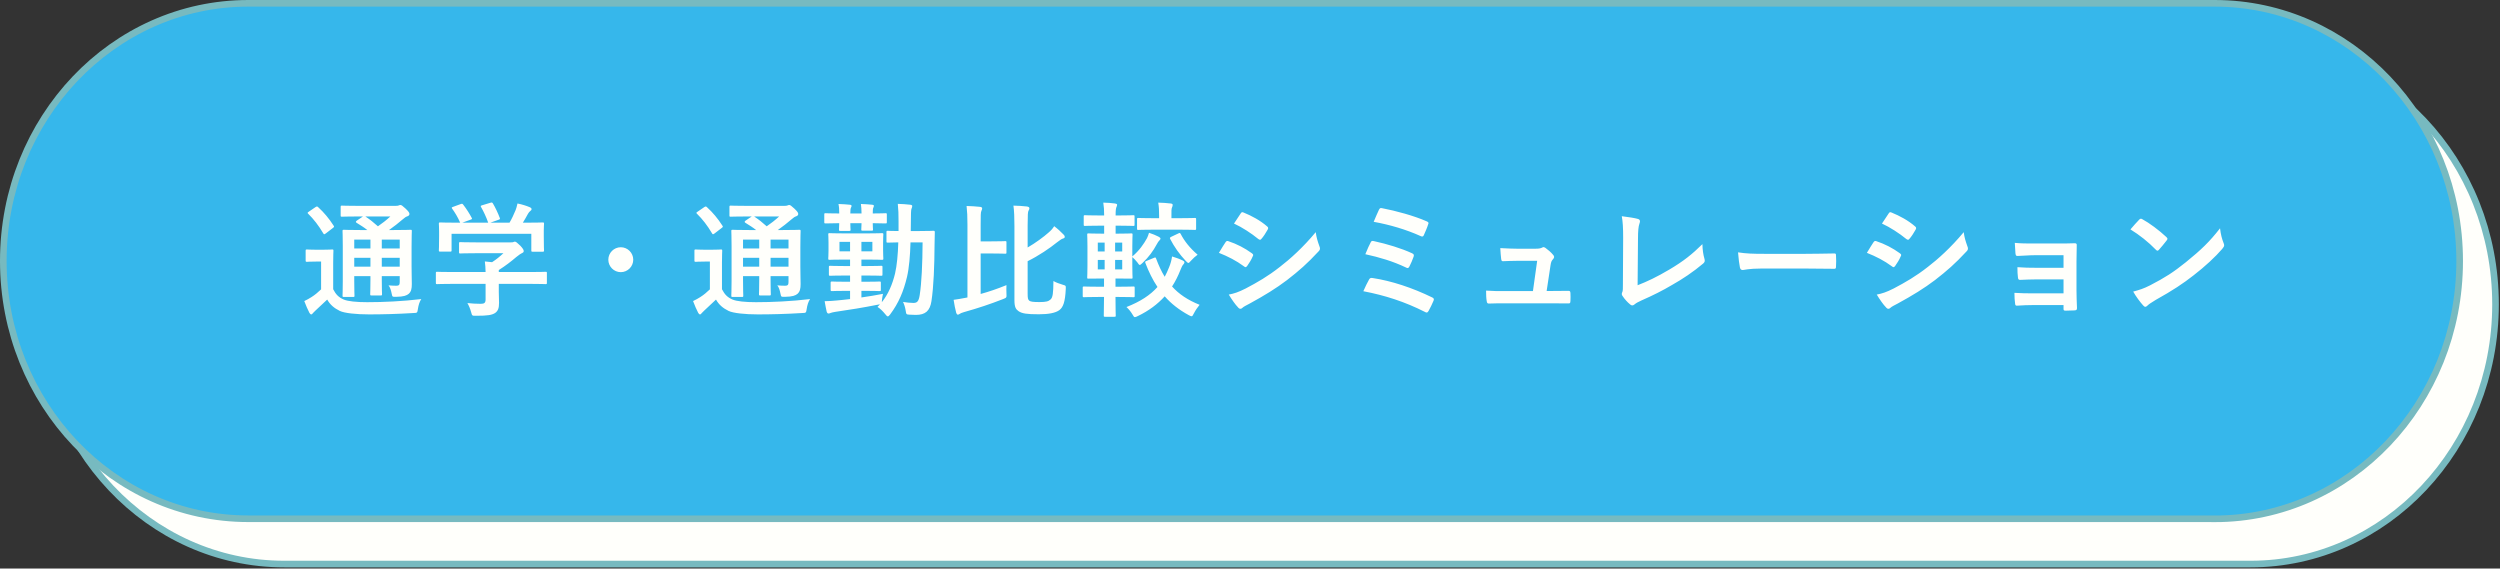 <svg width="321" height="73" viewBox="0 0 321 73" fill="none" xmlns="http://www.w3.org/2000/svg">
<rect x="0" y="0" width="321" height="73" fill="#333333" stroke="none"/>
<path d="M288.958 72.425H36.5C19.124 72.425 5.034 57.49 5.034 39.075C5.034 20.66 19.124 5.726 36.5 5.726H288.958C306.334 5.726 320.425 20.66 320.425 39.075C320.425 57.49 306.334 72.425 288.958 72.425Z" fill="#FFFFFB" stroke="#77BAC0" stroke-width="0.85" stroke-miterlimit="10"/>
<path d="M284.353 66.608H31.882C14.506 66.608 0.425 51.786 0.425 33.511C0.425 15.235 14.506 0.425 31.882 0.425H284.353C301.729 0.425 315.821 15.246 315.821 33.522C315.821 51.797 301.729 66.619 284.353 66.619V66.608Z" fill="#36B7EB" stroke="#77BAC0" stroke-width="0.85" stroke-miterlimit="10"/>
<path d="M52.845 31.729V34.193C52.845 35.169 52.877 35.921 52.877 36.465C52.877 37.073 52.797 37.441 52.477 37.729C52.221 37.937 51.869 38.097 50.845 38.113C50.365 38.113 50.381 38.113 50.301 37.745C50.205 37.265 50.093 36.881 49.885 36.641C50.269 36.673 50.621 36.689 50.893 36.689C51.213 36.689 51.325 36.577 51.325 36.225V35.457H49.021V35.889C49.021 37.105 49.053 37.649 49.053 37.745C49.053 37.921 49.037 37.937 48.893 37.937H47.709C47.549 37.937 47.533 37.921 47.533 37.745C47.533 37.649 47.565 37.105 47.565 35.889V35.457H45.485V36.065C45.485 37.281 45.517 37.857 45.517 37.953C45.517 38.113 45.501 38.129 45.341 38.129H44.173C43.997 38.129 43.981 38.113 43.981 37.953C43.981 37.841 44.013 37.313 44.013 36.081V31.585C44.013 30.337 43.981 29.793 43.981 29.681C43.981 29.521 43.997 29.505 44.173 29.505C44.253 29.505 44.797 29.537 46.301 29.537H47.165C46.749 29.201 46.285 28.913 45.789 28.609C45.725 28.561 45.693 28.529 45.693 28.481C45.693 28.433 45.741 28.385 45.821 28.321L46.605 27.793H46.013C44.509 27.793 44.013 27.825 43.917 27.825C43.757 27.825 43.741 27.809 43.741 27.665V26.593C43.741 26.417 43.757 26.401 43.917 26.401C44.013 26.401 44.509 26.433 46.013 26.433H50.765C50.973 26.433 51.101 26.417 51.181 26.385C51.293 26.337 51.341 26.321 51.421 26.321C51.549 26.321 51.693 26.433 52.077 26.785C52.461 27.153 52.573 27.313 52.573 27.473C52.573 27.617 52.477 27.713 52.301 27.777C52.141 27.825 51.981 27.921 51.693 28.177C51.133 28.657 50.605 29.073 49.949 29.537H50.541C52.061 29.537 52.589 29.505 52.701 29.505C52.861 29.505 52.877 29.521 52.877 29.681C52.877 29.777 52.845 30.433 52.845 31.729ZM49.021 34.241H51.325V33.105H49.021V34.241ZM51.325 30.769H49.021V31.905H51.325V30.769ZM45.485 31.905H47.565V30.769H45.485V31.905ZM45.485 34.241H47.565V33.105H45.485V34.241ZM50.125 27.793H46.909C47.469 28.161 47.997 28.577 48.525 29.057C49.085 28.673 49.581 28.289 50.125 27.793ZM42.781 33.729V37.137C43.117 37.793 43.469 38.177 44.141 38.465C44.685 38.689 45.757 38.801 47.149 38.801C49.197 38.801 51.709 38.689 54.093 38.401C53.869 38.721 53.725 39.217 53.661 39.665C53.581 40.177 53.581 40.177 53.069 40.193C51.021 40.321 49.069 40.369 47.389 40.369C45.757 40.369 44.205 40.209 43.629 39.921C42.909 39.569 42.397 39.137 42.013 38.465C41.517 38.945 40.989 39.425 40.493 39.889C40.317 40.049 40.237 40.129 40.173 40.209C40.109 40.321 40.045 40.369 39.949 40.369C39.885 40.369 39.789 40.289 39.725 40.161C39.501 39.745 39.293 39.233 39.069 38.657C39.469 38.465 39.693 38.337 39.997 38.145C40.429 37.873 40.829 37.537 41.229 37.153V33.585H40.557C39.725 33.585 39.517 33.617 39.437 33.617C39.261 33.617 39.245 33.601 39.245 33.425V32.209C39.245 32.049 39.261 32.033 39.437 32.033C39.517 32.033 39.725 32.065 40.557 32.065H41.485C42.317 32.065 42.557 32.033 42.637 32.033C42.797 32.033 42.813 32.049 42.813 32.209C42.813 32.305 42.781 32.753 42.781 33.729ZM39.645 27.185L40.509 26.593C40.589 26.545 40.653 26.513 40.701 26.513C40.749 26.513 40.797 26.545 40.861 26.609C41.597 27.281 42.253 28.065 42.829 28.961C42.925 29.105 42.925 29.137 42.733 29.281L41.837 29.969C41.741 30.033 41.677 30.081 41.629 30.081C41.581 30.081 41.549 30.033 41.501 29.953C40.925 28.977 40.269 28.129 39.581 27.457C39.453 27.345 39.469 27.297 39.645 27.185ZM62.349 36.449H58.141C56.717 36.449 56.237 36.481 56.141 36.481C55.981 36.481 55.965 36.465 55.965 36.305V35.073C55.965 34.913 55.981 34.897 56.141 34.897C56.237 34.897 56.717 34.929 58.141 34.929H62.349C62.333 34.417 62.317 34.001 62.253 33.569L63.181 33.665C63.725 33.313 64.157 32.961 64.637 32.513H61.181C59.709 32.513 59.197 32.545 59.117 32.545C58.957 32.545 58.941 32.529 58.941 32.385V31.265C58.941 31.105 58.957 31.089 59.117 31.089C59.197 31.089 59.709 31.121 61.181 31.121H65.517C65.741 31.121 65.837 31.121 65.901 31.089C65.981 31.057 66.029 31.025 66.109 31.025C66.237 31.025 66.397 31.153 66.797 31.537C67.117 31.873 67.245 32.081 67.245 32.225C67.245 32.353 67.181 32.433 67.053 32.481C66.893 32.561 66.669 32.689 66.285 33.009C65.629 33.569 64.909 34.129 64.045 34.673V34.929H68.045C69.469 34.929 69.949 34.897 70.045 34.897C70.205 34.897 70.221 34.913 70.221 35.073V36.305C70.221 36.465 70.205 36.481 70.045 36.481C69.949 36.481 69.469 36.449 68.045 36.449H64.045V37.489C64.045 37.873 64.077 38.465 64.077 38.881C64.077 39.569 63.949 39.921 63.565 40.193C63.149 40.449 62.653 40.545 61.117 40.545C60.621 40.545 60.621 40.561 60.493 40.081C60.381 39.665 60.205 39.233 60.013 38.913C60.653 38.977 61.101 39.009 61.725 39.009C62.173 39.009 62.349 38.897 62.349 38.449V36.449ZM58.173 26.561L59.133 26.209C59.341 26.129 59.389 26.161 59.485 26.289C59.885 26.801 60.317 27.489 60.557 27.953C60.637 28.113 60.637 28.129 60.413 28.209L59.357 28.593H62.685C62.445 27.889 62.061 27.089 61.773 26.593C61.677 26.433 61.725 26.417 61.917 26.353L62.973 26.033C63.165 25.969 63.213 26.001 63.293 26.129C63.565 26.577 63.965 27.409 64.173 27.985C64.221 28.129 64.221 28.145 63.997 28.225L62.957 28.593H65.421C65.725 28.081 65.949 27.585 66.205 26.977C66.285 26.769 66.365 26.513 66.445 26.129C67.021 26.241 67.581 26.417 68.029 26.609C68.173 26.673 68.253 26.753 68.253 26.849C68.253 26.945 68.189 27.025 68.093 27.089C67.997 27.153 67.869 27.313 67.789 27.457C67.565 27.873 67.373 28.209 67.133 28.593H67.549C69.037 28.593 69.565 28.561 69.661 28.561C69.837 28.561 69.853 28.577 69.853 28.737C69.853 28.833 69.821 29.137 69.821 29.601V30.337C69.821 31.777 69.853 32.033 69.853 32.129C69.853 32.305 69.837 32.321 69.661 32.321H68.397C68.237 32.321 68.221 32.305 68.221 32.129V30.017H57.981V32.129C57.981 32.289 57.965 32.305 57.805 32.305H56.541C56.365 32.305 56.349 32.289 56.349 32.129C56.349 32.017 56.381 31.761 56.381 30.321V29.729C56.381 29.137 56.349 28.849 56.349 28.737C56.349 28.577 56.365 28.561 56.541 28.561C56.637 28.561 57.165 28.593 58.653 28.593H59.085C58.813 27.937 58.381 27.233 58.061 26.801C57.965 26.657 57.981 26.625 58.173 26.561ZM79.709 31.745C80.589 31.745 81.309 32.465 81.309 33.345C81.309 34.225 80.589 34.945 79.709 34.945C78.829 34.945 78.109 34.225 78.109 33.345C78.109 32.465 78.829 31.745 79.709 31.745ZM102.765 31.729V34.193C102.765 35.169 102.797 35.921 102.797 36.465C102.797 37.073 102.717 37.441 102.397 37.729C102.141 37.937 101.789 38.097 100.765 38.113C100.285 38.113 100.301 38.113 100.221 37.745C100.125 37.265 100.013 36.881 99.805 36.641C100.189 36.673 100.541 36.689 100.813 36.689C101.133 36.689 101.245 36.577 101.245 36.225V35.457H98.941V35.889C98.941 37.105 98.973 37.649 98.973 37.745C98.973 37.921 98.957 37.937 98.813 37.937H97.629C97.469 37.937 97.453 37.921 97.453 37.745C97.453 37.649 97.485 37.105 97.485 35.889V35.457H95.405V36.065C95.405 37.281 95.437 37.857 95.437 37.953C95.437 38.113 95.421 38.129 95.261 38.129H94.093C93.917 38.129 93.901 38.113 93.901 37.953C93.901 37.841 93.933 37.313 93.933 36.081V31.585C93.933 30.337 93.901 29.793 93.901 29.681C93.901 29.521 93.917 29.505 94.093 29.505C94.173 29.505 94.717 29.537 96.221 29.537H97.085C96.669 29.201 96.205 28.913 95.709 28.609C95.645 28.561 95.613 28.529 95.613 28.481C95.613 28.433 95.661 28.385 95.741 28.321L96.525 27.793H95.933C94.429 27.793 93.933 27.825 93.837 27.825C93.677 27.825 93.661 27.809 93.661 27.665V26.593C93.661 26.417 93.677 26.401 93.837 26.401C93.933 26.401 94.429 26.433 95.933 26.433H100.685C100.893 26.433 101.021 26.417 101.101 26.385C101.213 26.337 101.261 26.321 101.341 26.321C101.469 26.321 101.613 26.433 101.997 26.785C102.381 27.153 102.493 27.313 102.493 27.473C102.493 27.617 102.397 27.713 102.221 27.777C102.061 27.825 101.901 27.921 101.613 28.177C101.053 28.657 100.525 29.073 99.869 29.537H100.461C101.981 29.537 102.509 29.505 102.621 29.505C102.781 29.505 102.797 29.521 102.797 29.681C102.797 29.777 102.765 30.433 102.765 31.729ZM98.941 34.241H101.245V33.105H98.941V34.241ZM101.245 30.769H98.941V31.905H101.245V30.769ZM95.405 31.905H97.485V30.769H95.405V31.905ZM95.405 34.241H97.485V33.105H95.405V34.241ZM100.045 27.793H96.829C97.389 28.161 97.917 28.577 98.445 29.057C99.005 28.673 99.501 28.289 100.045 27.793ZM92.701 33.729V37.137C93.037 37.793 93.389 38.177 94.061 38.465C94.605 38.689 95.677 38.801 97.069 38.801C99.117 38.801 101.629 38.689 104.013 38.401C103.789 38.721 103.645 39.217 103.581 39.665C103.501 40.177 103.501 40.177 102.989 40.193C100.941 40.321 98.989 40.369 97.309 40.369C95.677 40.369 94.125 40.209 93.549 39.921C92.829 39.569 92.317 39.137 91.933 38.465C91.437 38.945 90.909 39.425 90.413 39.889C90.237 40.049 90.157 40.129 90.093 40.209C90.029 40.321 89.965 40.369 89.869 40.369C89.805 40.369 89.709 40.289 89.645 40.161C89.421 39.745 89.213 39.233 88.989 38.657C89.389 38.465 89.613 38.337 89.917 38.145C90.349 37.873 90.749 37.537 91.149 37.153V33.585H90.477C89.645 33.585 89.437 33.617 89.357 33.617C89.181 33.617 89.165 33.601 89.165 33.425V32.209C89.165 32.049 89.181 32.033 89.357 32.033C89.437 32.033 89.645 32.065 90.477 32.065H91.405C92.237 32.065 92.477 32.033 92.557 32.033C92.717 32.033 92.733 32.049 92.733 32.209C92.733 32.305 92.701 32.753 92.701 33.729ZM89.565 27.185L90.429 26.593C90.509 26.545 90.573 26.513 90.621 26.513C90.669 26.513 90.717 26.545 90.781 26.609C91.517 27.281 92.173 28.065 92.749 28.961C92.845 29.105 92.845 29.137 92.653 29.281L91.757 29.969C91.661 30.033 91.597 30.081 91.549 30.081C91.501 30.081 91.469 30.033 91.421 29.953C90.845 28.977 90.189 28.129 89.501 27.457C89.373 27.345 89.389 27.297 89.565 27.185ZM118.461 31.121H116.909C116.861 32.801 116.733 34.385 116.461 35.553C116.013 37.425 115.389 38.913 114.285 40.385C114.157 40.545 114.077 40.625 113.997 40.625C113.901 40.625 113.821 40.529 113.677 40.353C113.341 39.937 112.973 39.585 112.669 39.409L112.989 39.073L112.717 39.121C110.957 39.473 109.021 39.793 107.213 40.049C106.941 40.097 106.797 40.129 106.669 40.177C106.557 40.225 106.477 40.257 106.365 40.257C106.269 40.257 106.189 40.161 106.141 40.001C106.045 39.585 105.965 39.121 105.885 38.673C106.509 38.657 106.861 38.641 107.485 38.577C107.949 38.529 108.525 38.481 109.149 38.401V37.345H108.637C107.357 37.345 106.941 37.377 106.845 37.377C106.669 37.377 106.653 37.361 106.653 37.185V36.337C106.653 36.161 106.669 36.145 106.845 36.145C106.941 36.145 107.357 36.177 108.637 36.177H109.149V35.377H108.493C107.149 35.377 106.717 35.409 106.621 35.409C106.445 35.409 106.429 35.393 106.429 35.233V34.289C106.429 34.145 106.445 34.129 106.621 34.129C106.717 34.129 107.149 34.161 108.493 34.161H109.149V33.329H108.461C107.101 33.329 106.637 33.361 106.525 33.361C106.365 33.361 106.349 33.345 106.349 33.169C106.349 33.073 106.381 32.801 106.381 32.161V31.153C106.381 30.481 106.349 30.209 106.349 30.113C106.349 29.953 106.365 29.937 106.525 29.937C106.637 29.937 107.101 29.969 108.461 29.969H111.309C112.669 29.969 113.133 29.937 113.229 29.937C113.405 29.937 113.421 29.953 113.421 30.113C113.421 30.209 113.389 30.481 113.389 31.153V32.161C113.389 32.801 113.421 33.073 113.421 33.169C113.421 33.345 113.405 33.361 113.229 33.361C113.133 33.361 112.669 33.329 111.309 33.329H110.605V34.161H111.261C112.605 34.161 113.037 34.129 113.133 34.129C113.293 34.129 113.309 34.145 113.309 34.289V35.233C113.309 35.393 113.293 35.409 113.133 35.409C113.037 35.409 112.605 35.377 111.261 35.377H110.605V36.177H111.117C112.397 36.177 112.829 36.145 112.925 36.145C113.085 36.145 113.101 36.161 113.101 36.337V37.185C113.101 37.361 113.085 37.377 112.925 37.377C112.829 37.377 112.397 37.345 111.117 37.345H110.605V38.193C111.517 38.065 112.477 37.905 113.373 37.729C113.325 38.001 113.261 38.257 113.245 38.529C113.229 38.641 113.229 38.737 113.229 38.801C114.061 37.761 114.589 36.497 114.925 35.121C115.165 34.081 115.293 32.689 115.341 31.121C114.413 31.137 114.077 31.153 113.997 31.153C113.837 31.153 113.821 31.137 113.821 30.993V29.809C113.821 29.649 113.837 29.633 113.997 29.633C114.077 29.633 114.429 29.665 115.373 29.665V28.417C115.373 27.441 115.357 26.945 115.277 26.177C115.853 26.193 116.333 26.225 116.893 26.289C117.037 26.305 117.133 26.369 117.133 26.449C117.133 26.577 117.069 26.705 117.021 26.849C116.973 27.025 116.957 27.489 116.957 28.465C116.957 28.865 116.957 29.265 116.941 29.665H118.077C119.325 29.665 119.741 29.633 119.837 29.633C119.997 29.633 120.029 29.665 120.029 29.825C120.013 30.385 119.997 30.881 119.997 31.393C119.981 34.113 119.885 36.785 119.597 38.673C119.405 39.921 118.813 40.433 117.597 40.433C117.261 40.433 117.005 40.417 116.733 40.401C116.365 40.369 116.365 40.369 116.285 39.857C116.221 39.473 116.109 39.089 115.949 38.769C116.365 38.833 116.861 38.897 117.277 38.897C117.773 38.897 117.965 38.689 118.093 37.873C118.333 36.321 118.445 33.857 118.461 31.121ZM112.013 32.273V31.057H110.605V32.273H112.013ZM107.789 32.273H109.149V31.057H107.789V32.273ZM105.837 28.497V27.553C105.837 27.393 105.853 27.377 106.013 27.377C106.093 27.377 106.557 27.409 107.757 27.409C107.757 26.929 107.741 26.593 107.661 26.193C108.173 26.209 108.701 26.241 109.133 26.289C109.277 26.305 109.341 26.353 109.341 26.433C109.341 26.529 109.309 26.577 109.261 26.673C109.213 26.769 109.181 26.961 109.181 27.409H110.621C110.621 26.929 110.589 26.577 110.541 26.193C111.037 26.209 111.565 26.241 112.013 26.289C112.141 26.305 112.205 26.337 112.205 26.433C112.205 26.513 112.173 26.577 112.141 26.657C112.077 26.769 112.061 26.977 112.061 27.409C113.165 27.409 113.597 27.377 113.693 27.377C113.853 27.377 113.869 27.393 113.869 27.553V28.497C113.869 28.673 113.853 28.689 113.693 28.689C113.597 28.689 113.165 28.673 112.061 28.657C112.061 29.169 112.093 29.377 112.093 29.457C112.093 29.601 112.077 29.617 111.917 29.617H110.765C110.605 29.617 110.589 29.601 110.589 29.457C110.589 29.361 110.605 29.169 110.621 28.657H109.181C109.181 29.169 109.213 29.393 109.213 29.473C109.213 29.633 109.197 29.649 109.037 29.649H107.901C107.741 29.649 107.725 29.633 107.725 29.473C107.725 29.393 107.741 29.169 107.757 28.657C106.557 28.673 106.093 28.689 106.013 28.689C105.853 28.689 105.837 28.673 105.837 28.497ZM131.949 28.929V31.777C132.925 31.217 134.013 30.417 134.621 29.873C134.925 29.617 135.165 29.361 135.357 29.041C135.789 29.361 136.221 29.761 136.573 30.129C136.685 30.241 136.717 30.321 136.717 30.417C136.717 30.529 136.621 30.593 136.493 30.625C136.285 30.689 136.125 30.817 135.693 31.137C134.829 31.841 133.357 32.849 131.949 33.537V37.665C131.949 38.289 131.981 38.449 132.157 38.609C132.333 38.737 132.637 38.785 133.469 38.785C134.285 38.785 134.621 38.705 134.893 38.449C135.181 38.193 135.245 37.633 135.261 36.081C135.533 36.257 136.045 36.433 136.461 36.561C136.861 36.673 136.861 36.673 136.845 37.105C136.765 38.785 136.509 39.457 136.013 39.825C135.533 40.177 134.653 40.353 133.389 40.353C131.821 40.353 131.229 40.257 130.781 39.953C130.445 39.713 130.253 39.457 130.253 38.529V29.041C130.253 27.953 130.221 27.105 130.125 26.401C130.733 26.417 131.341 26.449 131.853 26.513C132.045 26.545 132.173 26.609 132.173 26.737C132.173 26.881 132.109 26.977 132.061 27.057C131.981 27.201 131.949 27.537 131.949 28.929ZM125.917 32.545V37.745C126.957 37.457 128.013 37.105 129.229 36.609C129.213 36.961 129.213 37.345 129.229 37.681C129.261 38.225 129.245 38.225 128.797 38.401C127.069 39.073 125.677 39.537 123.757 40.081C123.485 40.161 123.341 40.225 123.245 40.289C123.149 40.353 123.085 40.401 122.989 40.401C122.893 40.401 122.829 40.305 122.781 40.177C122.653 39.729 122.525 39.041 122.445 38.497C122.957 38.433 123.373 38.353 123.885 38.257L124.221 38.193V28.881C124.221 27.777 124.189 27.185 124.109 26.449C124.685 26.465 125.309 26.497 125.853 26.561C126.013 26.577 126.109 26.657 126.109 26.737C126.109 26.881 126.061 26.961 126.013 27.073C125.917 27.265 125.917 27.681 125.917 28.849V30.993H127.165C128.525 30.993 128.957 30.961 129.053 30.961C129.213 30.961 129.229 30.977 129.229 31.121V32.401C129.229 32.561 129.213 32.577 129.053 32.577C128.957 32.577 128.525 32.545 127.165 32.545H125.917ZM141.757 38.129H141.149C139.757 38.129 139.293 38.161 139.197 38.161C139.037 38.161 139.021 38.145 139.021 37.985V36.961C139.021 36.801 139.037 36.785 139.197 36.785C139.293 36.785 139.757 36.817 141.149 36.817H141.757V35.761H141.517C140.301 35.761 139.869 35.777 139.773 35.777C139.613 35.777 139.597 35.777 139.597 35.617C139.597 35.505 139.629 35.089 139.629 34.113V31.633C139.629 30.673 139.597 30.241 139.597 30.145C139.597 29.985 139.613 29.969 139.773 29.969C139.869 29.969 140.301 30.001 141.517 30.001H141.773V28.977H141.213C139.869 28.977 139.405 29.009 139.325 29.009C139.165 29.009 139.149 28.993 139.149 28.833V27.809C139.149 27.649 139.165 27.633 139.325 27.633C139.405 27.633 139.869 27.665 141.213 27.665H141.773C141.773 26.977 141.741 26.529 141.661 26.017C142.253 26.033 142.717 26.065 143.181 26.129C143.357 26.161 143.437 26.209 143.437 26.289C143.437 26.385 143.405 26.465 143.357 26.577C143.293 26.721 143.245 26.929 143.245 27.617V27.665H143.677C144.925 27.665 145.405 27.633 145.501 27.633C145.661 27.633 145.677 27.649 145.677 27.809V28.833C145.677 28.993 145.661 29.009 145.501 29.009C145.405 29.009 144.925 28.977 143.677 28.977H143.245V30.001H143.485C144.701 30.001 145.133 29.969 145.245 29.969C145.405 29.969 145.421 29.985 145.421 30.145C145.421 30.241 145.389 30.673 145.389 31.633V32.929C146.301 32.161 146.861 31.329 147.277 30.577C147.373 30.385 147.453 30.161 147.533 29.889C147.949 30.017 148.477 30.241 148.749 30.385C148.893 30.465 149.005 30.545 149.005 30.625C149.005 30.721 148.957 30.785 148.861 30.881C148.749 30.977 148.669 31.121 148.541 31.345C148.061 32.241 147.501 33.009 146.701 33.761C146.525 33.921 146.429 34.017 146.349 34.017C146.253 34.017 146.189 33.905 146.029 33.681C145.821 33.425 145.581 33.169 145.389 33.009V34.113C145.389 35.089 145.421 35.521 145.421 35.617C145.421 35.777 145.405 35.777 145.245 35.777C145.133 35.777 144.701 35.761 143.485 35.761H143.229V36.817H143.549C144.925 36.817 145.421 36.785 145.517 36.785C145.677 36.785 145.693 36.801 145.693 36.961V37.985C145.693 38.145 145.677 38.161 145.517 38.161C145.421 38.161 144.925 38.129 143.549 38.129H143.229C143.229 39.617 143.261 40.433 143.261 40.513C143.261 40.657 143.245 40.673 143.085 40.673H141.901C141.741 40.673 141.725 40.657 141.725 40.513C141.725 40.417 141.741 39.617 141.757 38.129ZM144.093 34.593V33.377H143.181V34.593H144.093ZM140.957 34.593H141.837V33.377H140.957V34.593ZM144.093 31.153H143.181V32.289H144.093V31.153ZM140.957 32.289H141.837V31.153H140.957V32.289ZM147.245 33.489L148.173 33.105C148.349 33.025 148.381 33.041 148.445 33.201C148.765 34.065 149.117 34.833 149.549 35.537C149.757 35.153 149.933 34.753 150.109 34.321C150.301 33.873 150.429 33.393 150.493 32.929C151.005 33.089 151.469 33.249 151.853 33.441C152.013 33.521 152.077 33.585 152.077 33.665C152.077 33.777 152.029 33.873 151.917 33.985C151.805 34.097 151.709 34.321 151.565 34.673C151.261 35.441 150.909 36.145 150.493 36.785C151.373 37.761 152.509 38.529 154.029 39.137C153.757 39.473 153.517 39.809 153.293 40.241C153.165 40.497 153.101 40.609 153.005 40.609C152.925 40.609 152.813 40.561 152.637 40.465C151.373 39.777 150.365 38.977 149.549 38.049C148.637 39.057 147.501 39.905 146.109 40.577C145.917 40.673 145.805 40.721 145.725 40.721C145.613 40.721 145.549 40.625 145.405 40.369C145.197 40.017 144.909 39.665 144.637 39.425C146.429 38.721 147.693 37.889 148.621 36.849C147.997 35.921 147.501 34.897 147.069 33.777C147.005 33.601 147.037 33.569 147.245 33.489ZM151.405 29.489H148.173C146.765 29.489 146.285 29.521 146.173 29.521C146.013 29.521 145.997 29.505 145.997 29.361V28.177C145.997 28.001 146.013 27.985 146.173 27.985C146.285 27.985 146.765 28.017 148.173 28.017H148.829V27.713C148.829 27.009 148.813 26.593 148.717 26.017C149.309 26.033 149.773 26.065 150.333 26.129C150.493 26.145 150.573 26.225 150.573 26.289C150.573 26.433 150.541 26.513 150.493 26.625C150.397 26.817 150.413 27.073 150.413 27.713V28.017H151.405C152.829 28.017 153.309 27.985 153.405 27.985C153.565 27.985 153.581 28.001 153.581 28.177V29.361C153.581 29.505 153.565 29.521 153.405 29.521C153.309 29.521 152.829 29.489 151.405 29.489ZM150.429 30.385L151.309 29.969C151.469 29.889 151.517 29.889 151.597 30.033C152.061 30.929 152.749 31.825 153.773 32.705C153.501 32.897 153.165 33.201 152.925 33.473C152.749 33.665 152.669 33.761 152.589 33.761C152.509 33.761 152.429 33.681 152.253 33.505C151.437 32.641 150.765 31.681 150.253 30.689C150.173 30.545 150.221 30.481 150.429 30.385ZM156.509 32.465C156.909 31.825 157.165 31.361 157.357 31.105C157.437 30.993 157.517 30.913 157.661 30.945C158.861 31.345 159.821 31.857 160.733 32.513C160.845 32.593 160.909 32.657 160.909 32.753C160.909 32.801 160.877 32.865 160.845 32.929C160.669 33.361 160.397 33.777 160.141 34.145C160.061 34.241 159.997 34.305 159.933 34.305C159.869 34.305 159.821 34.273 159.741 34.209C158.717 33.457 157.677 32.929 156.509 32.465ZM158.445 28.705C158.717 28.289 159.021 27.841 159.293 27.425C159.405 27.233 159.501 27.201 159.693 27.297C160.717 27.713 161.821 28.305 162.701 29.073C162.797 29.137 162.829 29.217 162.829 29.281C162.829 29.345 162.813 29.409 162.765 29.489C162.541 29.889 162.221 30.401 161.949 30.689C161.901 30.769 161.837 30.785 161.789 30.785C161.709 30.785 161.629 30.737 161.549 30.673C160.717 29.985 159.469 29.169 158.445 28.705ZM157.773 37.825C158.445 37.697 159.005 37.521 159.949 37.041C161.469 36.241 162.781 35.489 164.333 34.273C165.613 33.297 167.325 31.761 168.941 29.809C169.037 30.513 169.165 30.913 169.405 31.601C169.453 31.713 169.485 31.809 169.485 31.905C169.485 32.033 169.437 32.145 169.309 32.273C167.821 33.873 166.813 34.753 165.245 35.969C163.853 37.025 162.365 37.937 160.461 38.977C160.077 39.185 159.693 39.361 159.533 39.521C159.437 39.617 159.357 39.649 159.277 39.649C159.165 39.649 159.053 39.585 158.957 39.457C158.621 39.121 158.189 38.497 157.773 37.825ZM176.381 28.481C176.573 28.017 176.925 27.201 177.053 26.945C177.181 26.689 177.261 26.689 177.485 26.737C179.181 27.057 181.597 27.713 183.181 28.417C183.437 28.529 183.469 28.609 183.373 28.817C183.261 29.201 182.973 29.857 182.813 30.209C182.733 30.401 182.589 30.401 182.429 30.321C180.557 29.473 178.429 28.849 176.381 28.481ZM175.309 32.641C175.565 32.001 175.837 31.409 175.997 31.121C176.077 30.945 176.173 30.897 176.413 30.961C178.109 31.329 179.949 31.889 181.293 32.513C181.549 32.625 181.581 32.737 181.501 32.977C181.405 33.281 181.133 33.905 180.973 34.209C180.893 34.353 180.829 34.417 180.749 34.417C180.685 34.417 180.621 34.401 180.541 34.353C178.829 33.537 177.133 33.041 175.309 32.641ZM175.053 37.393C175.261 36.897 175.581 36.257 175.789 35.889C175.869 35.745 175.965 35.649 176.237 35.697C178.669 36.065 181.341 36.945 183.901 38.193C184.077 38.273 184.173 38.401 184.061 38.625C183.869 39.089 183.645 39.537 183.421 39.937C183.341 40.065 183.277 40.129 183.181 40.129C183.117 40.129 183.037 40.097 182.957 40.049C180.365 38.737 177.821 37.921 175.053 37.393ZM198.589 37.361H199.341C199.981 37.361 200.685 37.345 201.293 37.345C201.565 37.329 201.629 37.377 201.645 37.633C201.661 37.937 201.661 38.337 201.645 38.641C201.629 38.945 201.581 38.961 201.341 38.961C200.621 38.961 199.853 38.945 199.117 38.945H193.229C192.573 38.945 191.949 38.945 191.165 38.977C190.989 38.977 190.925 38.897 190.893 38.657C190.829 38.321 190.813 37.809 190.813 37.313C191.725 37.377 192.317 37.377 193.117 37.377H196.829L197.373 33.489H194.797C194.173 33.489 193.453 33.521 193.037 33.537C192.845 33.553 192.781 33.505 192.749 33.233C192.701 32.897 192.669 32.385 192.637 31.857C193.709 31.905 194.189 31.937 194.861 31.937H197.069C197.645 31.937 197.789 31.889 198.013 31.793C198.077 31.745 198.141 31.729 198.189 31.729C198.269 31.729 198.349 31.777 198.429 31.825C198.717 32.033 199.149 32.385 199.405 32.705C199.501 32.801 199.549 32.897 199.549 32.993C199.549 33.089 199.501 33.185 199.405 33.281C199.197 33.505 199.149 33.681 199.085 34.081L198.589 37.361ZM210.317 30.737L210.269 36.625C211.501 36.145 212.701 35.585 214.349 34.609C216.189 33.521 217.293 32.625 218.589 31.345C218.605 32.081 218.701 32.721 218.845 33.201C218.941 33.505 218.893 33.665 218.685 33.841C217.373 34.945 216.045 35.825 214.685 36.593C213.469 37.313 212.221 37.937 210.765 38.577C210.365 38.753 210.077 38.913 209.869 39.089C209.773 39.169 209.677 39.217 209.581 39.217C209.485 39.217 209.405 39.169 209.309 39.089C208.941 38.785 208.621 38.433 208.333 38.001C208.269 37.921 208.237 37.841 208.237 37.745C208.237 37.665 208.269 37.569 208.317 37.473C208.381 37.313 208.381 37.009 208.381 36.561L208.413 30.545C208.413 29.233 208.365 28.449 208.237 27.761C209.133 27.873 209.949 28.001 210.317 28.113C210.477 28.161 210.573 28.257 210.573 28.417C210.573 28.497 210.541 28.609 210.493 28.753C210.381 29.073 210.317 29.601 210.317 30.737ZM231.885 34.481H226.125C224.541 34.481 223.933 34.673 223.773 34.673C223.581 34.673 223.453 34.577 223.405 34.337C223.325 33.969 223.229 33.217 223.165 32.401C224.205 32.561 225.005 32.593 226.621 32.593H231.773C232.989 32.593 234.221 32.561 235.453 32.545C235.693 32.529 235.741 32.577 235.741 32.769C235.773 33.249 235.773 33.793 235.741 34.273C235.741 34.465 235.677 34.529 235.453 34.513C234.253 34.497 233.069 34.481 231.885 34.481ZM239.709 32.465C240.109 31.825 240.365 31.361 240.557 31.105C240.637 30.993 240.717 30.913 240.861 30.945C242.061 31.345 243.021 31.857 243.933 32.513C244.045 32.593 244.109 32.657 244.109 32.753C244.109 32.801 244.077 32.865 244.045 32.929C243.869 33.361 243.597 33.777 243.341 34.145C243.261 34.241 243.197 34.305 243.133 34.305C243.069 34.305 243.021 34.273 242.941 34.209C241.917 33.457 240.877 32.929 239.709 32.465ZM241.645 28.705C241.917 28.289 242.221 27.841 242.493 27.425C242.605 27.233 242.701 27.201 242.893 27.297C243.917 27.713 245.021 28.305 245.901 29.073C245.997 29.137 246.029 29.217 246.029 29.281C246.029 29.345 246.013 29.409 245.965 29.489C245.741 29.889 245.421 30.401 245.149 30.689C245.101 30.769 245.037 30.785 244.989 30.785C244.909 30.785 244.829 30.737 244.749 30.673C243.917 29.985 242.669 29.169 241.645 28.705ZM240.973 37.825C241.645 37.697 242.205 37.521 243.149 37.041C244.669 36.241 245.981 35.489 247.533 34.273C248.813 33.297 250.525 31.761 252.141 29.809C252.237 30.513 252.365 30.913 252.605 31.601C252.653 31.713 252.685 31.809 252.685 31.905C252.685 32.033 252.637 32.145 252.509 32.273C251.021 33.873 250.013 34.753 248.445 35.969C247.053 37.025 245.565 37.937 243.661 38.977C243.277 39.185 242.893 39.361 242.733 39.521C242.637 39.617 242.557 39.649 242.477 39.649C242.365 39.649 242.253 39.585 242.157 39.457C241.821 39.121 241.389 38.497 240.973 37.825ZM264.957 34.385V32.769H261.261C260.509 32.769 259.741 32.849 259.021 32.865C258.877 32.881 258.797 32.753 258.781 32.497C258.749 32.097 258.733 31.793 258.701 31.185C259.613 31.265 260.109 31.265 261.261 31.265H264.045C264.829 31.265 265.709 31.265 266.413 31.233C266.605 31.233 266.669 31.329 266.653 31.489C266.653 32.209 266.621 32.881 266.621 33.585V37.281C266.621 38.001 266.653 38.737 266.685 39.553C266.685 39.793 266.605 39.841 266.333 39.857C266.077 39.873 265.565 39.889 265.245 39.889C264.989 39.889 264.957 39.841 264.957 39.649V39.169H261.165C260.413 39.169 259.693 39.201 258.957 39.249C258.797 39.249 258.749 39.169 258.733 38.929C258.685 38.609 258.653 38.145 258.653 37.601C259.517 37.665 260.301 37.665 261.229 37.665H264.957V35.873H261.565C260.845 35.873 260.061 35.905 259.373 35.937C259.181 35.937 259.117 35.841 259.101 35.585C259.053 35.265 259.037 34.849 259.037 34.305C259.901 34.369 260.493 34.385 261.533 34.385H264.957ZM273.549 29.457C273.901 29.025 274.365 28.529 274.669 28.209C274.733 28.129 274.813 28.081 274.893 28.081C274.957 28.081 275.021 28.113 275.101 28.161C275.917 28.593 277.245 29.569 278.157 30.433C278.253 30.529 278.301 30.593 278.301 30.657C278.301 30.721 278.269 30.785 278.205 30.865C277.965 31.185 277.437 31.825 277.213 32.065C277.133 32.145 277.085 32.193 277.021 32.193C276.957 32.193 276.893 32.145 276.813 32.065C275.853 31.073 274.701 30.161 273.549 29.457ZM273.901 37.441C274.717 37.217 275.213 37.073 276.061 36.641C278.013 35.633 279.053 34.961 280.669 33.665C282.621 32.081 283.693 31.057 285.053 29.313C285.149 30.113 285.293 30.657 285.501 31.185C285.549 31.297 285.581 31.393 285.581 31.489C285.581 31.633 285.501 31.761 285.325 31.969C284.477 32.961 283.101 34.241 281.645 35.361C280.317 36.401 278.973 37.297 276.813 38.497C276.093 38.929 275.885 39.089 275.741 39.233C275.645 39.329 275.549 39.393 275.453 39.393C275.373 39.393 275.277 39.329 275.181 39.217C274.781 38.769 274.285 38.113 273.901 37.441Z" fill="#FFFFFB"/>
</svg>
